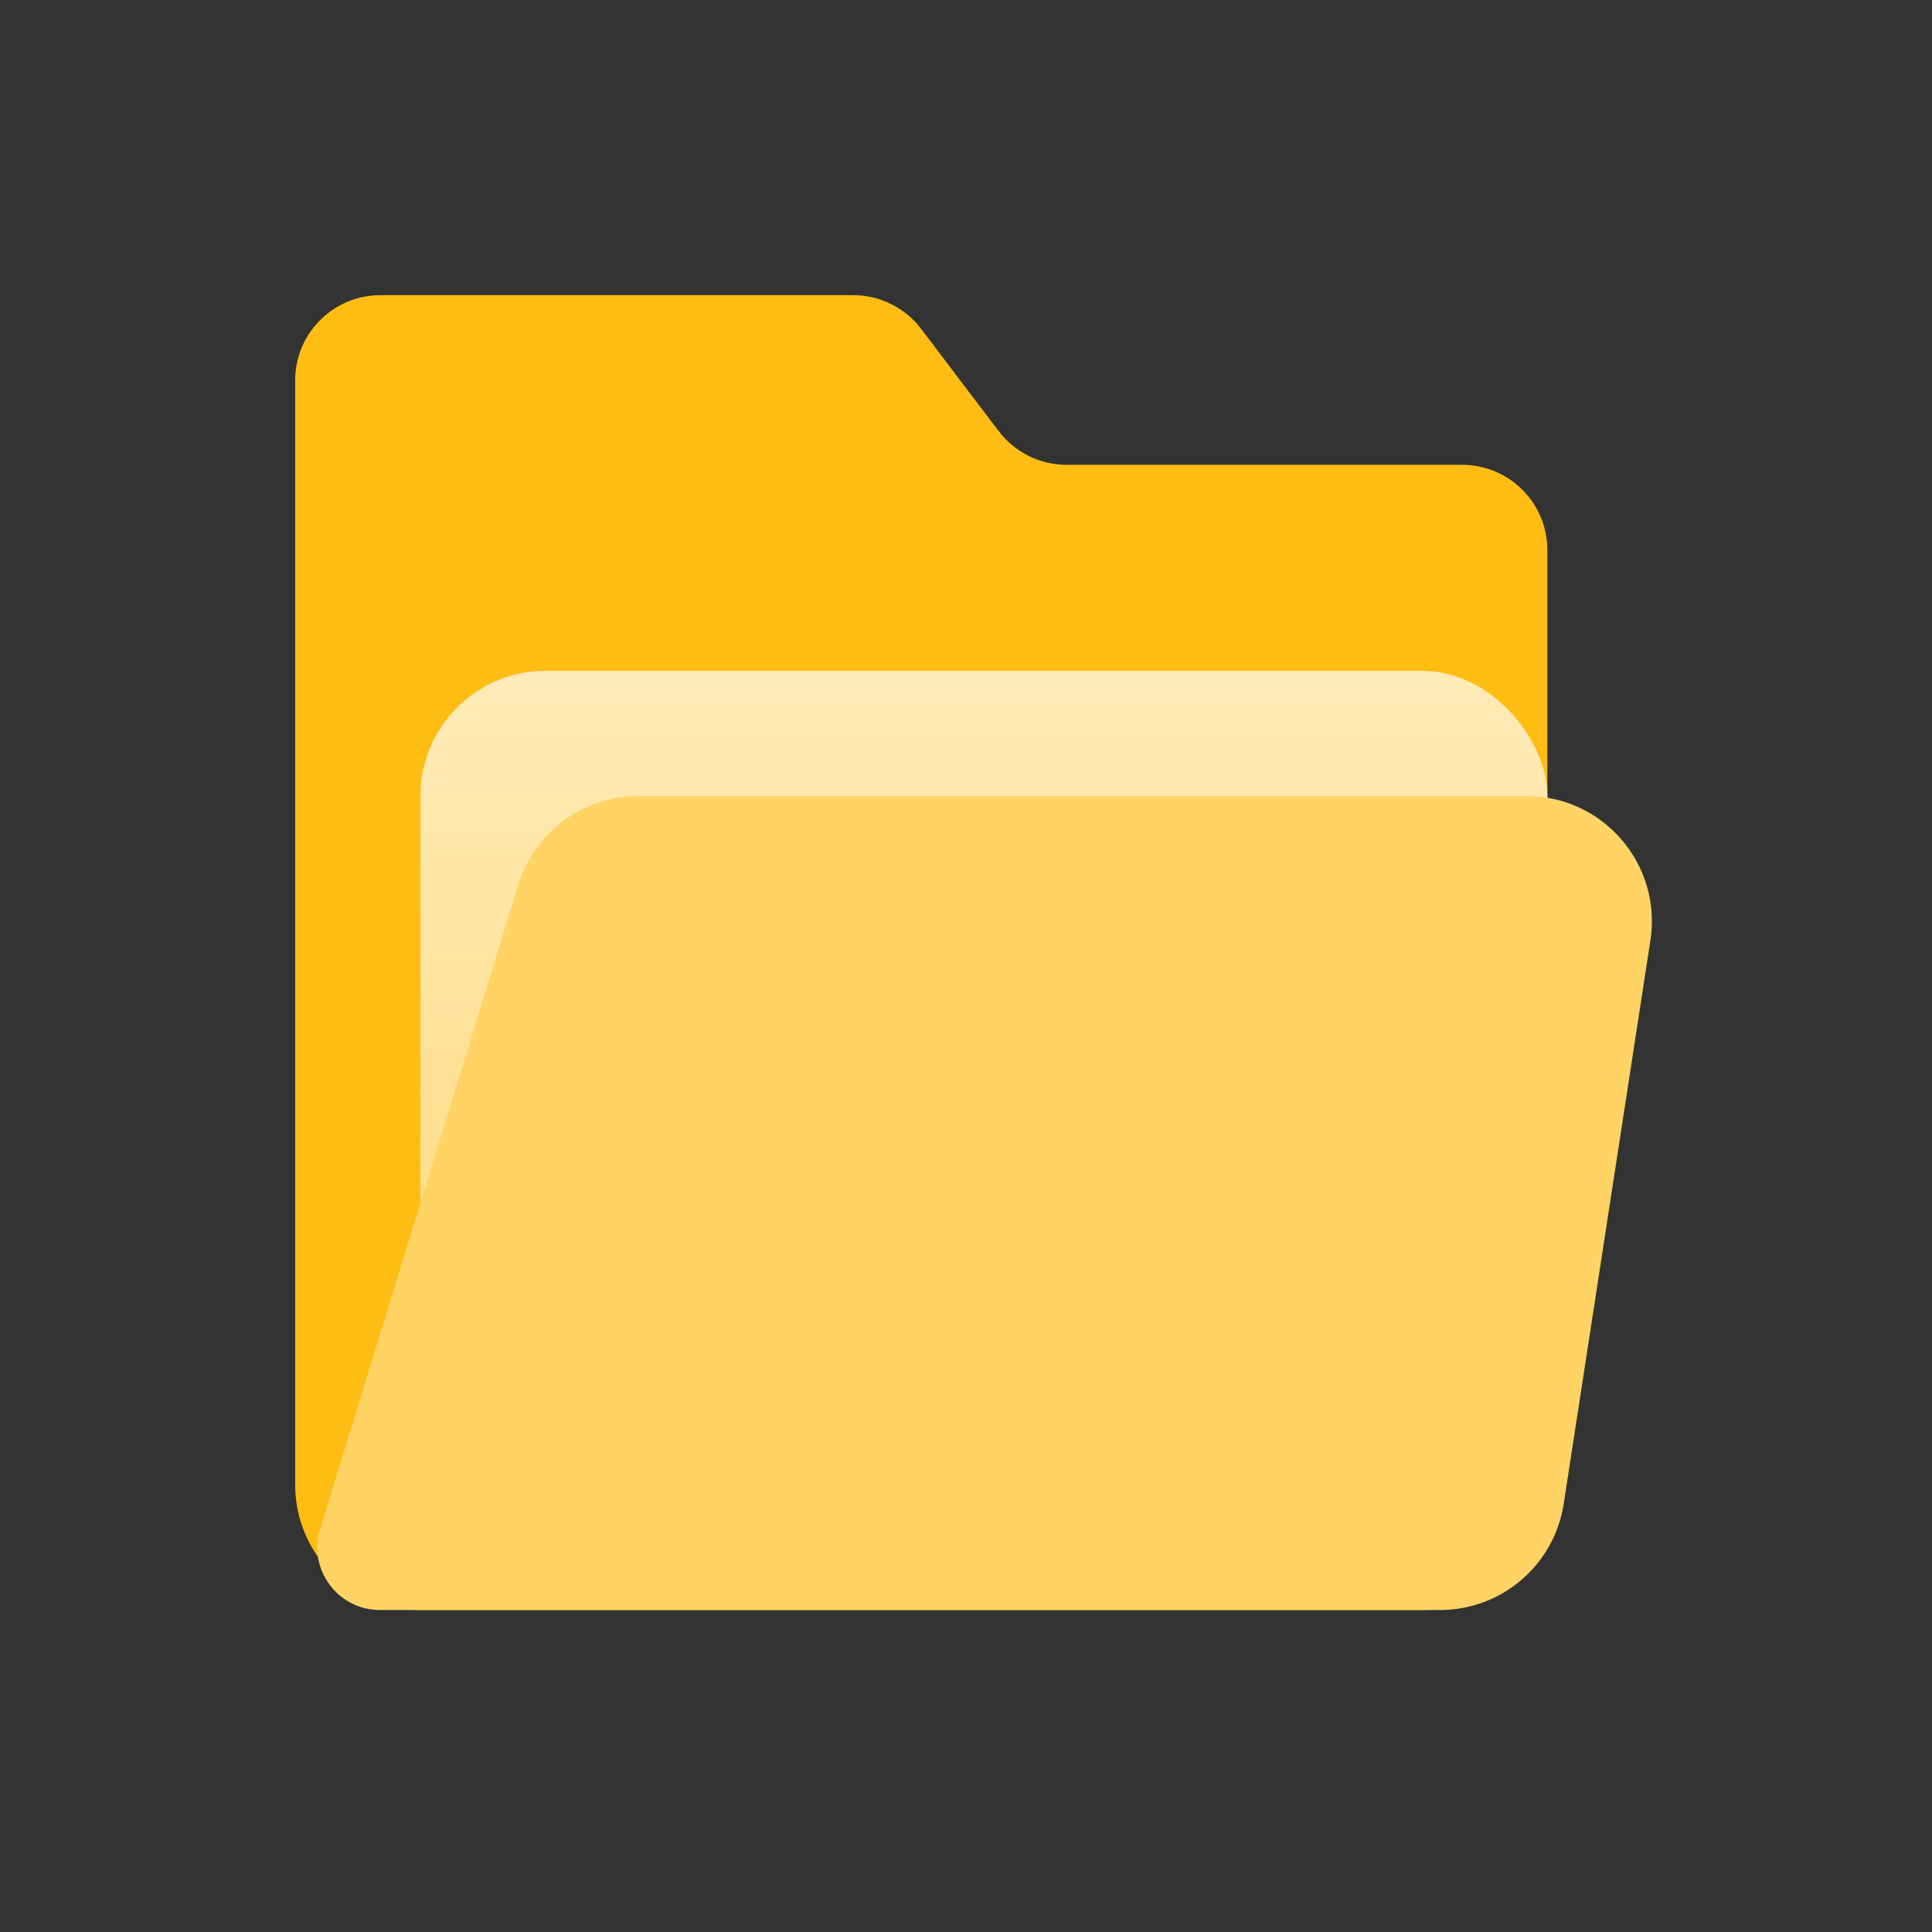 <svg width="32" height="32" viewBox="0 0 32 32" fill="none"
    xmlns="http://www.w3.org/2000/svg">
    <rect x="0" y="0" width="32" height="32" fill="#333333" stroke="none"/>
    <path fill-rule="evenodd" clip-rule="evenodd"
        d="M6.3 4.889C5.521 4.889 4.889 5.521 4.889 6.301V24.593C4.889 25.738 5.817 26.667 6.963 26.667H23.555C24.175 26.667 24.731 26.395 25.111 25.964H19.908V14.724H25.629V9.111C25.629 8.331 24.997 7.699 24.218 7.699H17.666C17.224 7.699 16.808 7.492 16.541 7.14L15.257 5.448C14.991 5.096 14.574 4.889 14.133 4.889H6.3Z"
        fill="#FFBD14" />
    <rect x="6.963" y="11.111" width="18.667" height="14.518" rx="2.074"
        fill="url(#paint0_linear_21847_50816)" />
    <path
        d="M8.586 14.649C8.854 13.779 9.658 13.185 10.569 13.185H25.286C26.557 13.185 27.529 14.318 27.336 15.575L25.9 24.908C25.744 25.92 24.874 26.667 23.85 26.667H6.293C5.595 26.667 5.096 25.992 5.302 25.325L8.586 14.649Z"
        fill="#FFD464" />
    <defs>
        <linearGradient id="paint0_linear_21847_50816" x1="16.296" y1="11.111"
            x2="16.296" y2="25.63" gradientUnits="userSpaceOnUse">
            <stop stop-color="#FFEBB8" />
            <stop offset="1" stop-color="#FFE49E" stop-opacity="0.7" />
        </linearGradient>
    </defs>
</svg>